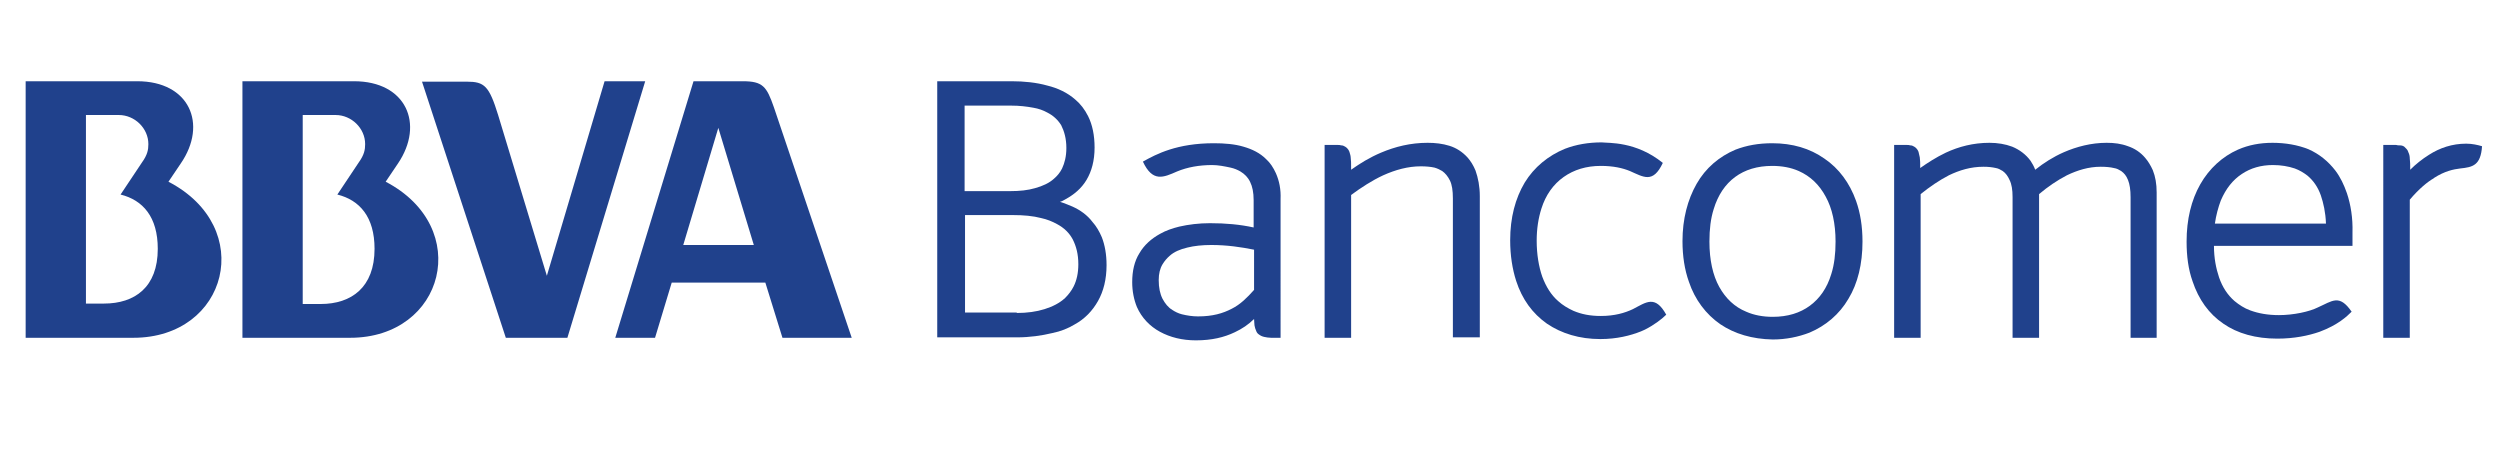 <?xml version="1.0" encoding="utf-8"?>
<!-- Generator: Adobe Illustrator 22.1.0, SVG Export Plug-In . SVG Version: 6.00 Build 0)  -->
<svg version="1.1" id="Capa_1" xmlns="http://www.w3.org/2000/svg" xmlns:xlink="http://www.w3.org/1999/xlink" x="0px" y="0px"
	 viewBox="0 0 584.7 106" style="enable-background:new 0 0 584.7 106;" xml:space="preserve">
<style type="text/css">
	.st0{fill:#20418C;}
</style>
<g>
	<path class="st0" d="M219.2,79V19h17.4c2.9,0,5.8,0.3,8.3,1c2.5,0.6,4.8,1.7,6.6,3.3c1.2,1,2.2,2.3,3,3.9c1,2,1.5,4.5,1.5,7.3
		c0,3.1-0.7,5.6-1.9,7.6c-1.2,2-2.9,3.4-4.9,4.5c-0.4,0.2-0.8,0.5-1.3,0.6c1,0.3,1.9,0.7,2.9,1.1c1.8,0.8,3.5,2,4.7,3.6
		c0.9,1,1.6,2.2,2.2,3.6c0.7,1.8,1.1,4,1.1,6.5c0,3.3-0.7,6.1-2,8.4c-1.3,2.3-3.1,4.2-5.5,5.5c-1.5,0.9-3.2,1.6-5.2,2
		c-2.5,0.6-5.3,1-8.2,1H219.2 M237.8,73.2c2.4,0,4.6-0.3,6.5-0.9c1.9-0.6,3.5-1.4,4.8-2.6c0.8-0.8,1.5-1.7,2-2.7
		c0.7-1.4,1.1-3.1,1.1-5.2c0-2.4-0.5-4.2-1.3-5.8c-0.8-1.5-2-2.7-3.7-3.6c-1.1-0.6-2.3-1.1-3.7-1.4c-1.9-0.5-4.1-0.7-6.6-0.7h-11.2
		v22.8H237.8z M236.3,44.7c2.2,0,4.1-0.2,5.8-0.7c1.8-0.5,3.3-1.2,4.4-2.2c0.8-0.7,1.4-1.4,1.9-2.4c0.6-1.3,1-2.8,1-4.8
		c0-2.2-0.5-3.9-1.2-5.3c-0.8-1.3-1.9-2.3-3.3-3c-0.9-0.5-2-0.9-3.2-1.1c-1.6-0.3-3.3-0.5-5.2-0.5h-10.9v20H236.3z"/>
	<path class="st0" d="M298.4,40.5c-0.6-1.3-1.3-2.4-2.3-3.3c-1.4-1.4-3.2-2.3-5.3-2.9c-2-0.6-4.4-0.8-6.9-0.8
		c-8.6,0-13.4,2.5-16.6,4.3c2.3,4.9,4.8,3.7,8,2.3c2.4-1,5.2-1.5,8.2-1.5c1.4,0,2.9,0.3,4.3,0.6c0.9,0.2,1.6,0.5,2.3,0.9
		c1,0.6,1.8,1.4,2.3,2.5c0.5,1,0.8,2.4,0.8,4.2v6.4c-3.2-0.7-6.5-1-10.2-1c-2.6,0-5,0.3-7.2,0.8c-1.6,0.4-3.1,0.9-4.5,1.7
		c-2,1.1-3.7,2.6-4.8,4.5c-1.2,1.9-1.7,4.2-1.7,6.8c0,2.1,0.4,4.1,1.1,5.8c1.1,2.5,3,4.5,5.4,5.8c2.4,1.3,5.2,2,8.4,2c0,0,0,0,0,0
		c3.7,0,6.6-0.7,9.1-1.9c1.7-0.8,3.2-1.8,4.5-3.1c0,0.6,0.1,1.1,0.1,1.5c0.1,0.5,0.2,0.9,0.4,1.3c0.1,0.3,0.3,0.6,0.6,0.8
		c0.4,0.3,0.8,0.5,1.3,0.6c0.5,0.1,1,0.2,1.6,0.2h2.2V46.6C299.6,44.3,299.2,42.3,298.4,40.5 M293.3,67.8c-1.6,1.8-3.2,3.4-5.2,4.4
		c-2.1,1.1-4.5,1.8-7.9,1.8c-1.3,0-2.6-0.2-3.8-0.5c-0.8-0.2-1.6-0.6-2.2-1c-1-0.6-1.7-1.5-2.3-2.6c-0.6-1.2-0.9-2.6-0.9-4.4
		c0-1.5,0.3-2.7,0.9-3.7c0.5-0.8,1-1.4,1.7-2c1-0.9,2.4-1.5,4.1-1.9c1.6-0.4,3.5-0.6,5.6-0.6c3.7,0,7,0.5,10,1.1V67.8z"/>
	<path class="st0" d="M339.8,79V46.4c0-1.8-0.2-3.2-0.7-4.2c-0.5-1-1.1-1.7-1.8-2.2c-0.5-0.3-1.1-0.6-1.8-0.8
		c-0.9-0.2-2-0.3-3.2-0.3c-3,0-5.9,0.8-8.8,2.1c-2.6,1.2-5.2,2.9-7.5,4.6V79h-6.2V33.9h3c0.3,0,0.6,0,0.9,0.1c0.3,0,0.6,0.1,0.9,0.3
		c0.2,0.1,0.4,0.3,0.5,0.4c0.2,0.2,0.4,0.5,0.5,0.8c0.1,0.4,0.3,0.9,0.3,1.3c0.1,0.7,0.1,1.4,0.1,2.4v0.5c2.1-1.5,4.4-2.9,7-4
		c3.3-1.4,6.9-2.3,10.9-2.3c1.8,0,3.5,0.2,5.1,0.7c1.6,0.5,3,1.4,4.2,2.7c0.8,0.9,1.4,1.9,1.9,3.1c0.6,1.7,1,3.7,1,6v33H339.8"/>
	<path class="st0" d="M402.3,75.8c-3.3-2.3-5.9-5.7-7.3-9.9c-1-2.8-1.5-6-1.5-9.5c0-5.2,1.2-9.7,3.3-13.4c2.1-3.7,5.3-6.4,9.1-8
		c2.6-1,5.4-1.5,8.6-1.5c4.7,0,8.8,1.2,12.2,3.6c3.4,2.3,5.9,5.7,7.4,9.9c1,2.8,1.5,6,1.5,9.5c0,5.2-1.1,9.8-3.3,13.4
		c-2.1,3.6-5.3,6.3-9.1,7.9c-2.6,1-5.5,1.6-8.6,1.6C409.8,79.3,405.7,78.1,402.3,75.8 M405.8,41.4c-2.3,1.7-4,4.2-5,7.5
		c-0.7,2.2-1,4.7-1,7.6c0,4.3,0.8,7.9,2.3,10.6c1.5,2.7,3.6,4.7,6.3,5.8c1.8,0.8,3.9,1.2,6.2,1.2c3.5,0,6.4-0.9,8.7-2.6
		c2.3-1.7,4-4.1,5-7.4c0.7-2.2,1-4.7,1-7.6c0-4.2-0.8-7.8-2.3-10.5c-1.5-2.8-3.6-4.8-6.3-6c-1.8-0.8-3.9-1.2-6.2-1.2
		C411,38.8,408.1,39.7,405.8,41.4z"/>
	<path class="st0" d="M498.3,79V46.1c0-1.7-0.2-3-0.6-4c-0.4-1-0.9-1.6-1.6-2.1c-0.5-0.3-1-0.6-1.7-0.7c-0.8-0.2-1.9-0.3-3.1-0.3
		c-2.8,0-5.4,0.8-7.9,2c-2.3,1.2-4.5,2.7-6.5,4.4V79h-6.2V46.1c0-1.7-0.2-3-0.7-4c-0.4-0.9-0.9-1.6-1.6-2.1c-0.5-0.3-1-0.6-1.6-0.7
		c-0.9-0.2-1.8-0.3-2.9-0.3c-3,0-5.6,0.8-8.1,2c-2.3,1.2-4.5,2.7-6.6,4.4V79h-6.2V33.9h2.9c0.3,0,0.6,0,0.9,0.1
		c0.3,0,0.6,0.1,0.9,0.3c0.2,0.1,0.4,0.3,0.5,0.4c0.2,0.2,0.4,0.5,0.5,0.8c0.1,0.4,0.2,0.9,0.3,1.3c0.1,0.7,0.1,1.4,0.1,2.4v0.1
		c1.7-1.2,3.7-2.5,6-3.6c3-1.4,6.4-2.3,10.2-2.3c1.9,0,3.7,0.3,5.3,0.9c1.7,0.7,3.2,1.8,4.3,3.3c0.4,0.6,0.8,1.3,1.1,2.1
		c2-1.6,4.2-3,6.7-4.1c3-1.3,6.4-2.2,10-2.2c1.8,0,3.4,0.2,5,0.8c1.5,0.5,2.9,1.4,4,2.7c0.7,0.8,1.3,1.8,1.8,2.9
		c0.6,1.5,0.9,3.2,0.9,5.2v34H498.3"/>
	<path class="st0" d="M159.8,57.3l8.2-27.4l8.3,27.4H159.8 M181,25.1c-1.7-4.9-2.6-6.1-7.3-6.1h-11.5L143.9,79h9.3l3.9-12.9H179
		l4,12.9h16.2L181,25.1z"/>
	<path class="st0" d="M70.8,71V26.9h7.7c3.7,0,6.9,3.1,6.9,6.8c0,1.3-0.2,2.5-1.5,4.3l-5,7.5c5.2,1.3,8.7,5.2,8.7,12.7
		c0,9-5.4,12.9-12.6,12.9H70.8 M90.2,42.5l2.9-4.3C99.3,29,95,19,82.8,19H56.7v60h25.2C104,79,110.7,53.2,90.2,42.5"/>
	<path class="st0" d="M24.3,71h-4.2V26.9h7.7c3.7,0,6.9,3.1,6.9,6.8c0,1.3-0.2,2.5-1.5,4.3l-5,7.5c5.2,1.3,8.7,5.2,8.7,12.7
		C36.9,67.2,31.5,71,24.3,71 M39.4,42.5l2.9-4.3C48.6,29,44.3,19,32.1,19H6v60h25.2C53.3,79,60,53.2,39.4,42.5"/>
	<path class="st0" d="M116.5,26.9c-2.1-6.8-3.2-7.8-7.3-7.8H98.7L118.3,79h14.4L150.9,19h-9.5l-13.5,45.5L116.5,26.9"/>
	<line class="st0" x1="6" y1="19" x2="31.2" y2="19"/>
	<path class="st0" d="M388.9,38.1c-2.3,4.9-4.5,3.3-7.7,1.9c-1.7-0.7-3.9-1.2-6.8-1.2c-3.4,0-6.3,0.9-8.7,2.6
		c-2.4,1.7-4.2,4.2-5.2,7.4c-0.7,2.2-1.1,4.7-1.1,7.5c0,3.2,0.5,6.1,1.3,8.4c0.9,2.4,2.1,4.3,3.7,5.7c1.1,1,2.3,1.7,3.6,2.3
		c1.9,0.8,3.9,1.2,6.4,1.2c3.2,0,5.6-0.7,7.5-1.6c3.1-1.6,5.2-3.4,7.8,1.3c-1.1,1.1-3,2.5-5,3.5c-0.3,0.1-0.6,0.3-0.9,0.4
		c-2.5,1-5.7,1.8-9.5,1.8h0c-4.9,0-9.1-1.3-12.5-3.6c-3.4-2.4-5.8-5.7-7.2-10c-0.9-2.8-1.4-6-1.4-9.5c0-5.3,1.2-9.8,3.4-13.5
		c2.2-3.6,5.5-6.3,9.4-7.9c2.6-1,5.5-1.5,8.6-1.5C376.2,33.5,382.6,33,388.9,38.1"/>
	<path class="st0" d="M548.9,45.2c-0.7-2-1.5-3.7-2.7-5.3c-1.7-2.2-3.8-3.9-6.3-5c-2.5-1-5.4-1.5-8.4-1.5c-2.9,0-5.6,0.5-8.1,1.6
		c-3.6,1.6-6.7,4.4-8.8,8.1c-2.1,3.7-3.2,8.2-3.2,13.4c0,3.4,0.4,6.5,1.4,9.3c1.4,4.2,3.8,7.6,7.2,9.9c3.3,2.3,7.6,3.5,12.6,3.5h0
		c4,0,7.3-0.7,9.9-1.6c4.3-1.6,6.4-3.6,7.5-4.7c-2.9-4.2-4.5-2.5-7.9-1c-2,1-5.7,1.8-9.1,1.8c-2.6,0-4.8-0.4-6.7-1.1
		c-1.4-0.5-2.6-1.3-3.7-2.2c-1.6-1.4-2.8-3.2-3.6-5.5c-0.7-2.1-1.2-4.5-1.2-7.4h32.4v-1c0,0,0-0.1,0-0.3c0-0.4,0-1.1,0-1.8
		C550.3,51,549.8,47.9,548.9,45.2 M518,52.4c0.3-2.1,0.8-3.9,1.4-5.5c1.2-2.8,2.8-4.8,4.9-6.2c2.1-1.4,4.5-2.1,7.3-2.1
		c1.9,0,3.6,0.3,5.1,0.8c1.1,0.4,2.1,1,3,1.7c1.3,1.1,2.4,2.6,3.1,4.6c0.6,1.8,1.1,3.9,1.2,6.6H518z"/>
	<path class="st0" d="M576.8,33.6c-3.3,0-6.2,1-8.7,2.6c-1.6,1-3.1,2.2-4.4,3.5c0-1.1,0-1.9-0.1-2.6c0-0.5-0.1-1-0.3-1.4
		c-0.1-0.3-0.2-0.6-0.5-0.9c-0.2-0.2-0.3-0.3-0.5-0.5c-0.3-0.2-0.6-0.3-1-0.3c-0.3,0-0.6,0-0.9-0.1h-3V79h6.2V46.7
		c2.2-2.6,4.2-4.2,5.6-5c0,0,0.1-0.1,0.1-0.1c2.5-1.6,4.5-2,6.1-2.2c2.9-0.3,4.8-0.7,5.1-5.2C579.5,33.9,578.2,33.6,576.8,33.6"/>
</g>
</svg>
